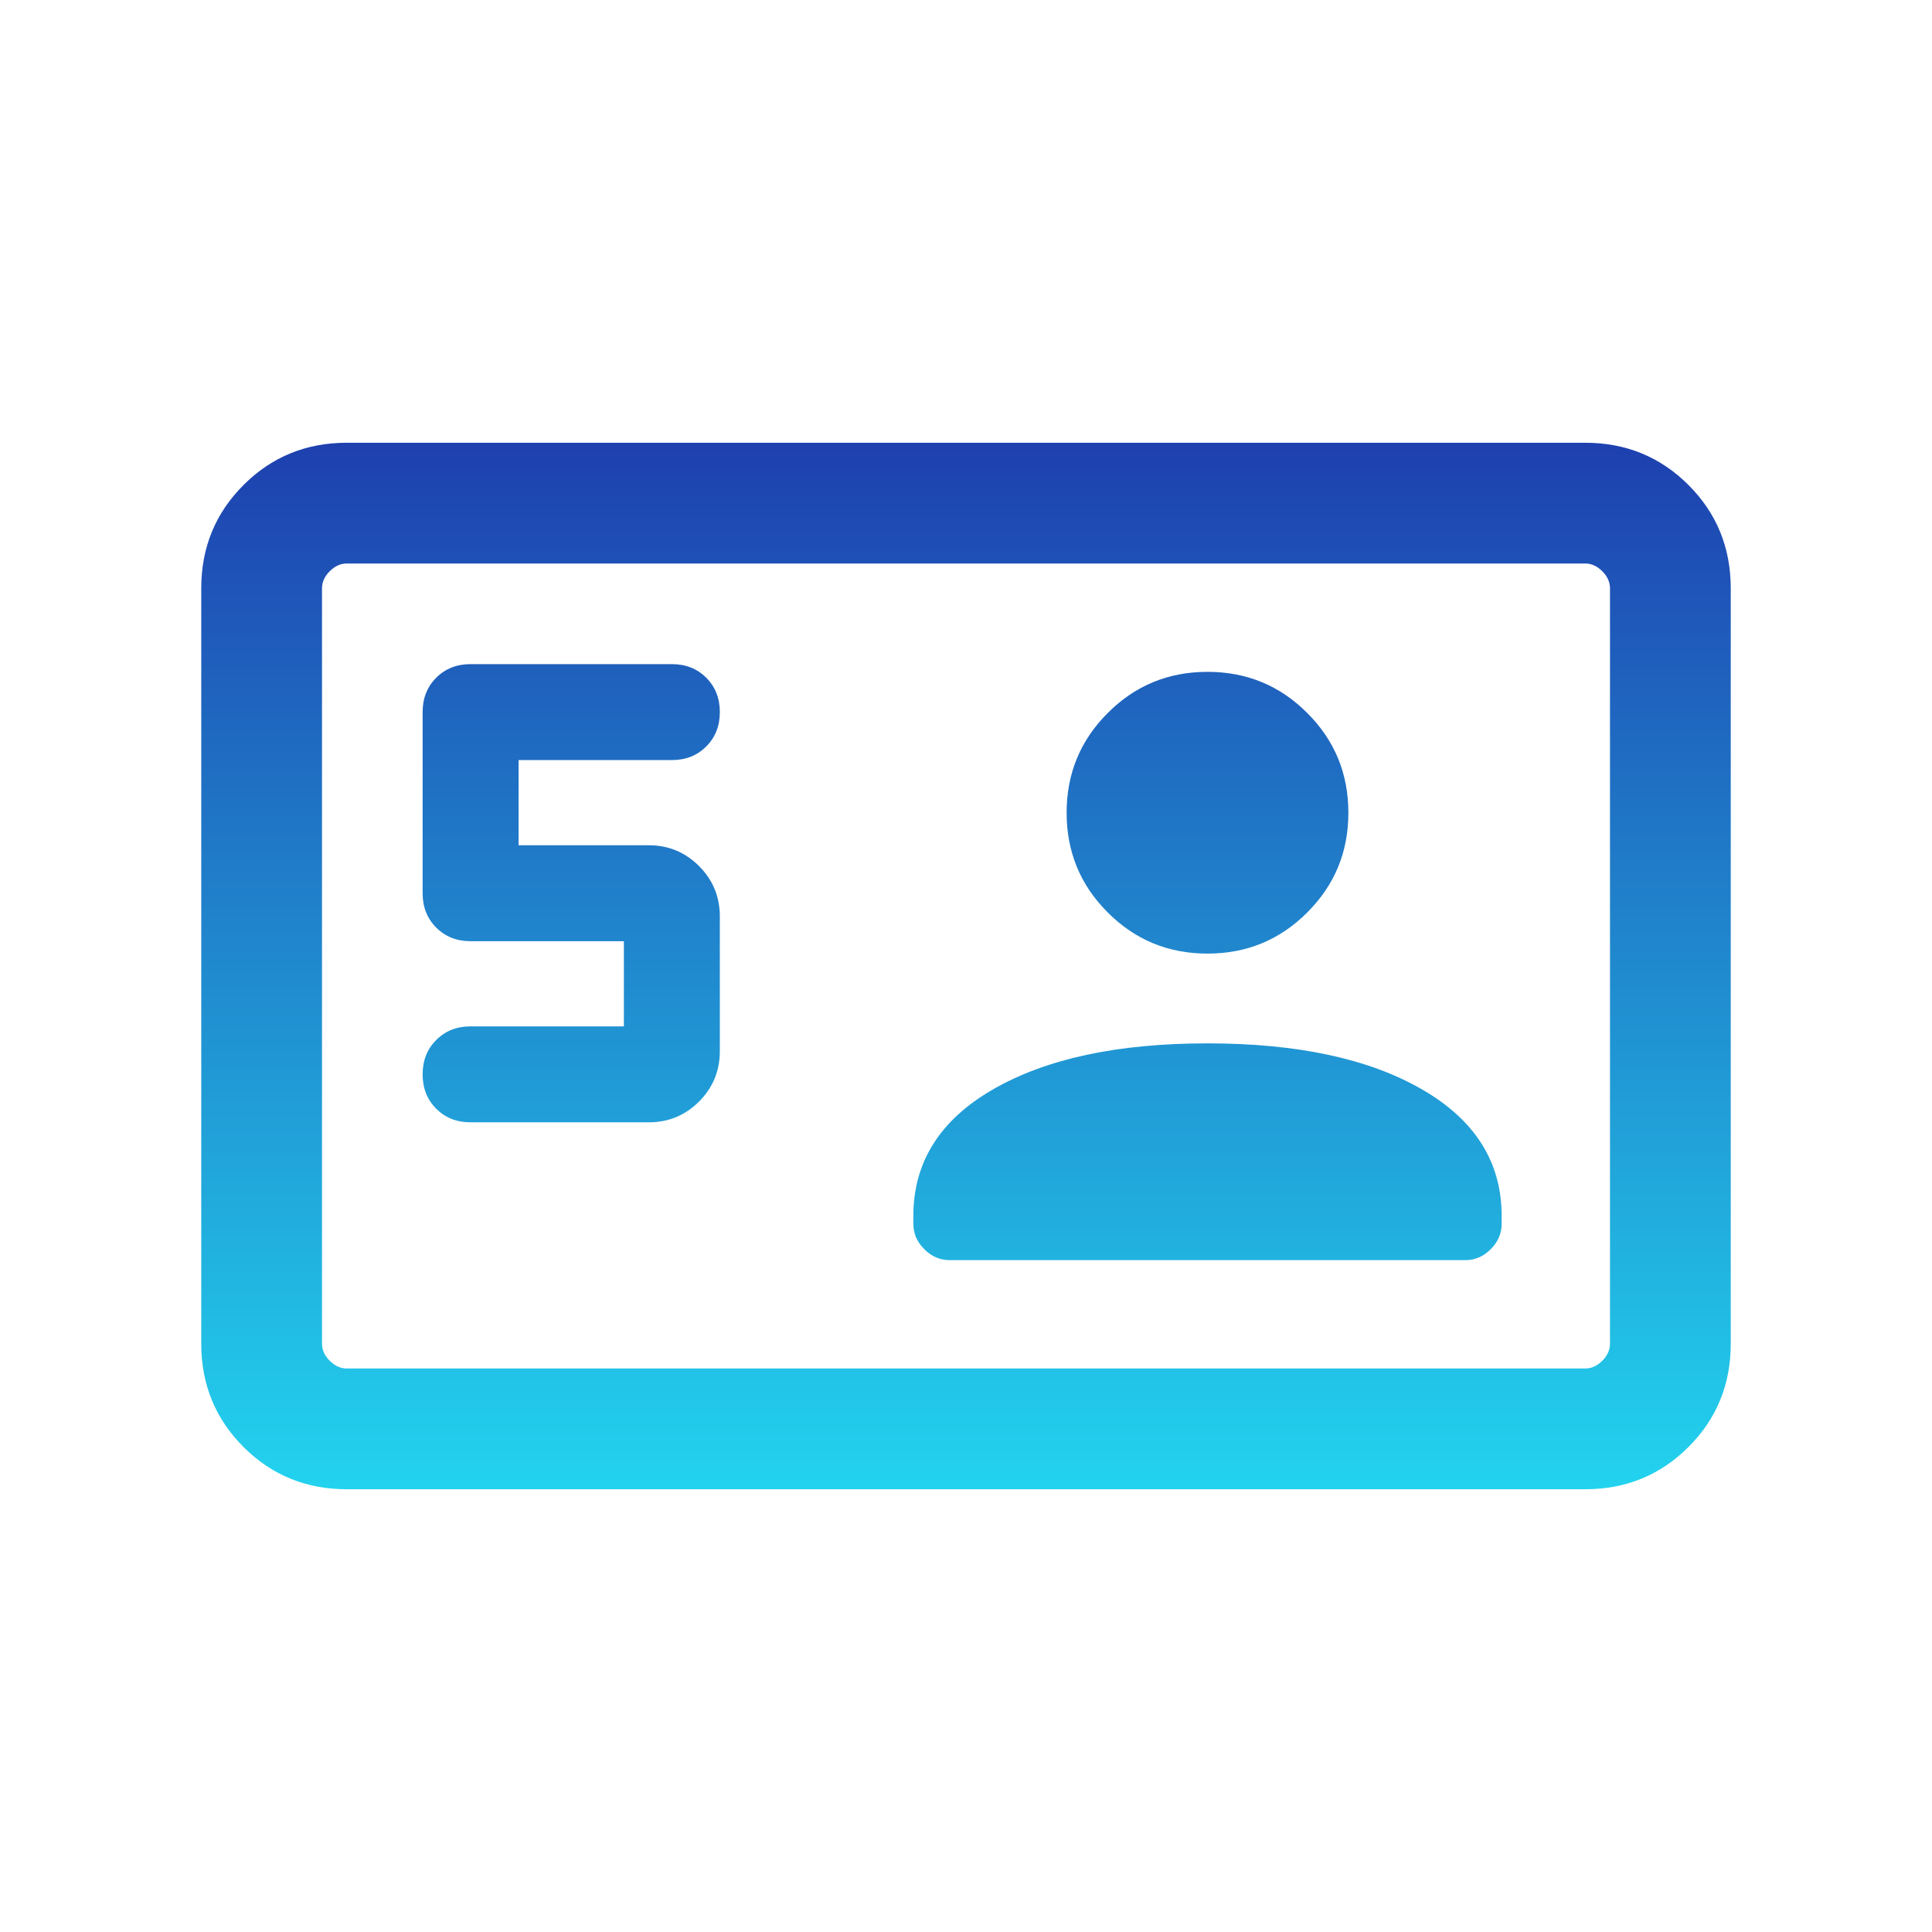 <svg width="24" height="24" viewBox="0 0 24 24" fill="none" xmlns="http://www.w3.org/2000/svg">
<mask id="mask0_120_101" style="mask-type:alpha" maskUnits="userSpaceOnUse" x="0" y="0" width="24" height="24">
<rect width="24" height="24" fill="url(#paint0_linear_120_101)"/>
</mask>
<g mask="url(#mask0_120_101)">
<path d="M7.75 12.75H5.846C5.674 12.75 5.532 12.806 5.419 12.919C5.306 13.032 5.25 13.174 5.25 13.346C5.25 13.518 5.306 13.66 5.419 13.773C5.532 13.886 5.674 13.942 5.846 13.942H8.058C8.303 13.942 8.511 13.856 8.684 13.684C8.856 13.511 8.942 13.303 8.942 13.058V11.385C8.942 11.14 8.856 10.931 8.684 10.759C8.511 10.586 8.303 10.5 8.058 10.5H6.442V9.442H8.346C8.518 9.442 8.66 9.386 8.773 9.273C8.886 9.16 8.942 9.018 8.942 8.846C8.942 8.674 8.886 8.532 8.773 8.419C8.66 8.306 8.518 8.25 8.346 8.25H5.846C5.674 8.25 5.532 8.306 5.419 8.419C5.306 8.532 5.25 8.674 5.25 8.846V11.096C5.25 11.268 5.306 11.41 5.419 11.523C5.532 11.636 5.674 11.692 5.846 11.692H7.75V12.75ZM15 12.961C13.883 12.961 12.995 13.152 12.335 13.533C11.676 13.913 11.346 14.437 11.346 15.104V15.202C11.346 15.322 11.391 15.428 11.482 15.518C11.572 15.609 11.678 15.654 11.798 15.654H18.202C18.323 15.654 18.428 15.609 18.518 15.518C18.609 15.428 18.654 15.322 18.654 15.202V15.104C18.654 14.437 18.324 13.913 17.665 13.533C17.005 13.152 16.117 12.961 15 12.961ZM15 11.846C15.486 11.846 15.899 11.676 16.239 11.335C16.58 10.995 16.75 10.582 16.75 10.096C16.75 9.61 16.58 9.197 16.239 8.857C15.899 8.516 15.486 8.346 15 8.346C14.514 8.346 14.101 8.516 13.761 8.857C13.42 9.197 13.25 9.61 13.25 10.096C13.25 10.582 13.42 10.995 13.761 11.335C14.101 11.676 14.514 11.846 15 11.846ZM4.308 18.5C3.803 18.5 3.375 18.325 3.025 17.975C2.675 17.625 2.5 17.197 2.5 16.692V7.308C2.5 6.803 2.675 6.375 3.025 6.025C3.375 5.675 3.803 5.5 4.308 5.5H19.692C20.197 5.5 20.625 5.675 20.975 6.025C21.325 6.375 21.5 6.803 21.5 7.308V16.692C21.5 17.197 21.325 17.625 20.975 17.975C20.625 18.325 20.197 18.5 19.692 18.5H4.308ZM4.308 17H19.692C19.769 17 19.84 16.968 19.904 16.904C19.968 16.84 20 16.769 20 16.692V7.308C20 7.231 19.968 7.16 19.904 7.096C19.84 7.032 19.769 7 19.692 7H4.308C4.231 7 4.16 7.032 4.096 7.096C4.032 7.16 4 7.231 4 7.308V16.692C4 16.769 4.032 16.84 4.096 16.904C4.16 16.968 4.231 17 4.308 17Z" fill="url(#paint1_linear_120_101)"/>
</g>
<defs>
<linearGradient id="paint0_linear_120_101" x1="12" y1="0" x2="12" y2="24" gradientUnits="userSpaceOnUse">
<stop stop-color="#1E40AF"/>
<stop offset="1" stop-color="#22D3EE"/>
</linearGradient>
<linearGradient id="paint1_linear_120_101" x1="12" y1="5.5" x2="12" y2="18.5" gradientUnits="userSpaceOnUse">
<stop stop-color="#1E40AF"/>
<stop offset="1" stop-color="#22D3EE"/>
</linearGradient>
</defs>
</svg>
